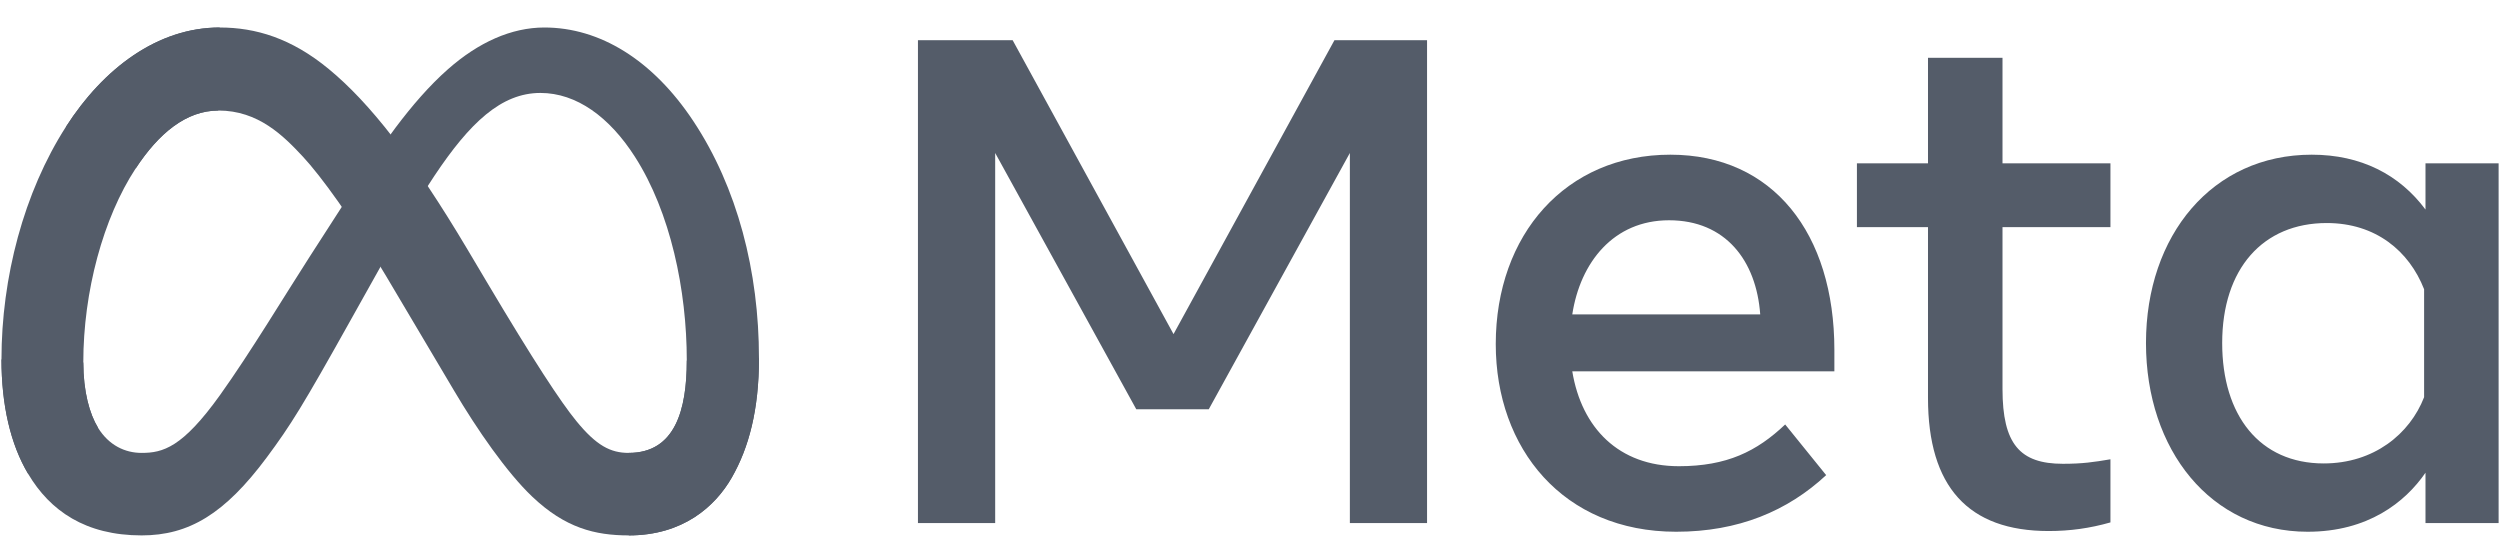<svg width="56" height="12" viewBox="0 0 56 12" fill="none" xmlns="http://www.w3.org/2000/svg">
<g clip-path="url(#clip0_988_4980)">
<path d="M1.866 8.119C1.866 8.773 2.008 9.275 2.194 9.579C2.438 9.976 2.801 10.145 3.172 10.145C3.65 10.145 4.087 10.025 4.929 8.849C5.604 7.906 6.4 6.582 6.935 5.753L7.841 4.347C8.471 3.371 9.2 2.285 10.035 1.55C10.717 0.949 11.453 0.616 12.194 0.616C13.437 0.616 14.621 1.343 15.527 2.707C16.519 4.201 17.001 6.083 17.001 8.024C17.001 9.179 16.775 10.027 16.392 10.697C16.021 11.345 15.299 11.993 14.084 11.993V10.145C15.124 10.145 15.384 9.18 15.384 8.076C15.384 6.502 15.021 4.756 14.22 3.508C13.652 2.622 12.915 2.082 12.105 2.082C11.229 2.082 10.524 2.749 9.731 3.938C9.31 4.57 8.877 5.34 8.392 6.21L7.857 7.166C6.783 9.088 6.511 9.526 5.974 10.248C5.033 11.513 4.23 11.993 3.172 11.993C1.917 11.993 1.123 11.444 0.632 10.617C0.23 9.944 0.033 9.06 0.033 8.052L1.866 8.119Z" fill="#545C69"/>
<path d="M1.479 2.838C2.319 1.53 3.531 0.616 4.922 0.616C5.727 0.616 6.528 0.856 7.364 1.546C8.279 2.299 9.254 3.54 10.47 5.585L10.906 6.319C11.958 8.089 12.557 9 12.908 9.429C13.359 9.981 13.674 10.145 14.084 10.145C15.125 10.145 15.384 9.18 15.384 8.076L17.001 8.024C17.001 9.179 16.776 10.027 16.392 10.697C16.021 11.345 15.299 11.993 14.084 11.993C13.329 11.993 12.66 11.827 11.92 11.123C11.351 10.582 10.686 9.621 10.175 8.757L8.653 6.191C7.889 4.903 7.189 3.943 6.784 3.508C6.348 3.041 5.787 2.476 4.893 2.476C4.169 2.476 3.554 2.989 3.039 3.773L1.479 2.838Z" fill="#545C69"/>
<path d="M4.892 2.476C4.168 2.476 3.553 2.989 3.039 3.773C2.311 4.882 1.866 6.533 1.866 8.119C1.866 8.773 2.008 9.275 2.194 9.579L0.632 10.617C0.23 9.944 0.033 9.06 0.033 8.052C0.033 6.221 0.531 4.312 1.478 2.838C2.318 1.53 3.531 0.616 4.922 0.616L4.892 2.476Z" fill="#545C69"/>
<path d="M20.562 0.9H22.683L26.287 7.484L29.892 0.9H31.966V11.717H30.237V3.427L27.076 9.168H25.453L22.292 3.427V11.717H20.562V0.9ZM37.386 4.934C36.145 4.934 35.398 5.876 35.219 7.043H39.429C39.342 5.841 38.655 4.934 37.386 4.934ZM33.505 7.708C33.505 5.252 35.077 3.465 37.416 3.465C39.716 3.465 41.09 5.23 41.09 7.839V8.318H35.219C35.428 9.587 36.262 10.443 37.607 10.443C38.681 10.443 39.352 10.112 39.988 9.508L40.906 10.643C40.041 11.447 38.94 11.911 37.546 11.911C35.014 11.911 33.505 10.047 33.505 7.708ZM43.187 5.088H41.595V3.659H43.187V1.295H44.856V3.659H47.274V5.088H44.856V8.712C44.856 9.949 45.247 10.389 46.21 10.389C46.65 10.389 46.902 10.351 47.274 10.288V11.702C46.81 11.834 46.368 11.895 45.889 11.895C44.087 11.895 43.187 10.901 43.187 8.913V5.088ZM54.3 6.479C53.965 5.625 53.218 4.996 52.119 4.996C50.691 4.996 49.777 6.018 49.777 7.684C49.777 9.309 50.619 10.381 52.051 10.381C53.176 10.381 53.98 9.72 54.3 8.897V6.479ZM55.969 11.717H54.331V10.589C53.873 11.254 53.04 11.911 51.691 11.911C49.52 11.911 48.07 10.076 48.07 7.684C48.07 5.27 49.555 3.465 51.783 3.465C52.884 3.465 53.748 3.91 54.331 4.694V3.659H55.969V11.717Z" fill="#545C69"/>
</g>
<defs>
<clipPath id="clip0_988_4980">
<rect width="55.937" height="11.377" fill="white" transform="translate(0.033 0.616)"/>
</clipPath>
</defs>
</svg>
